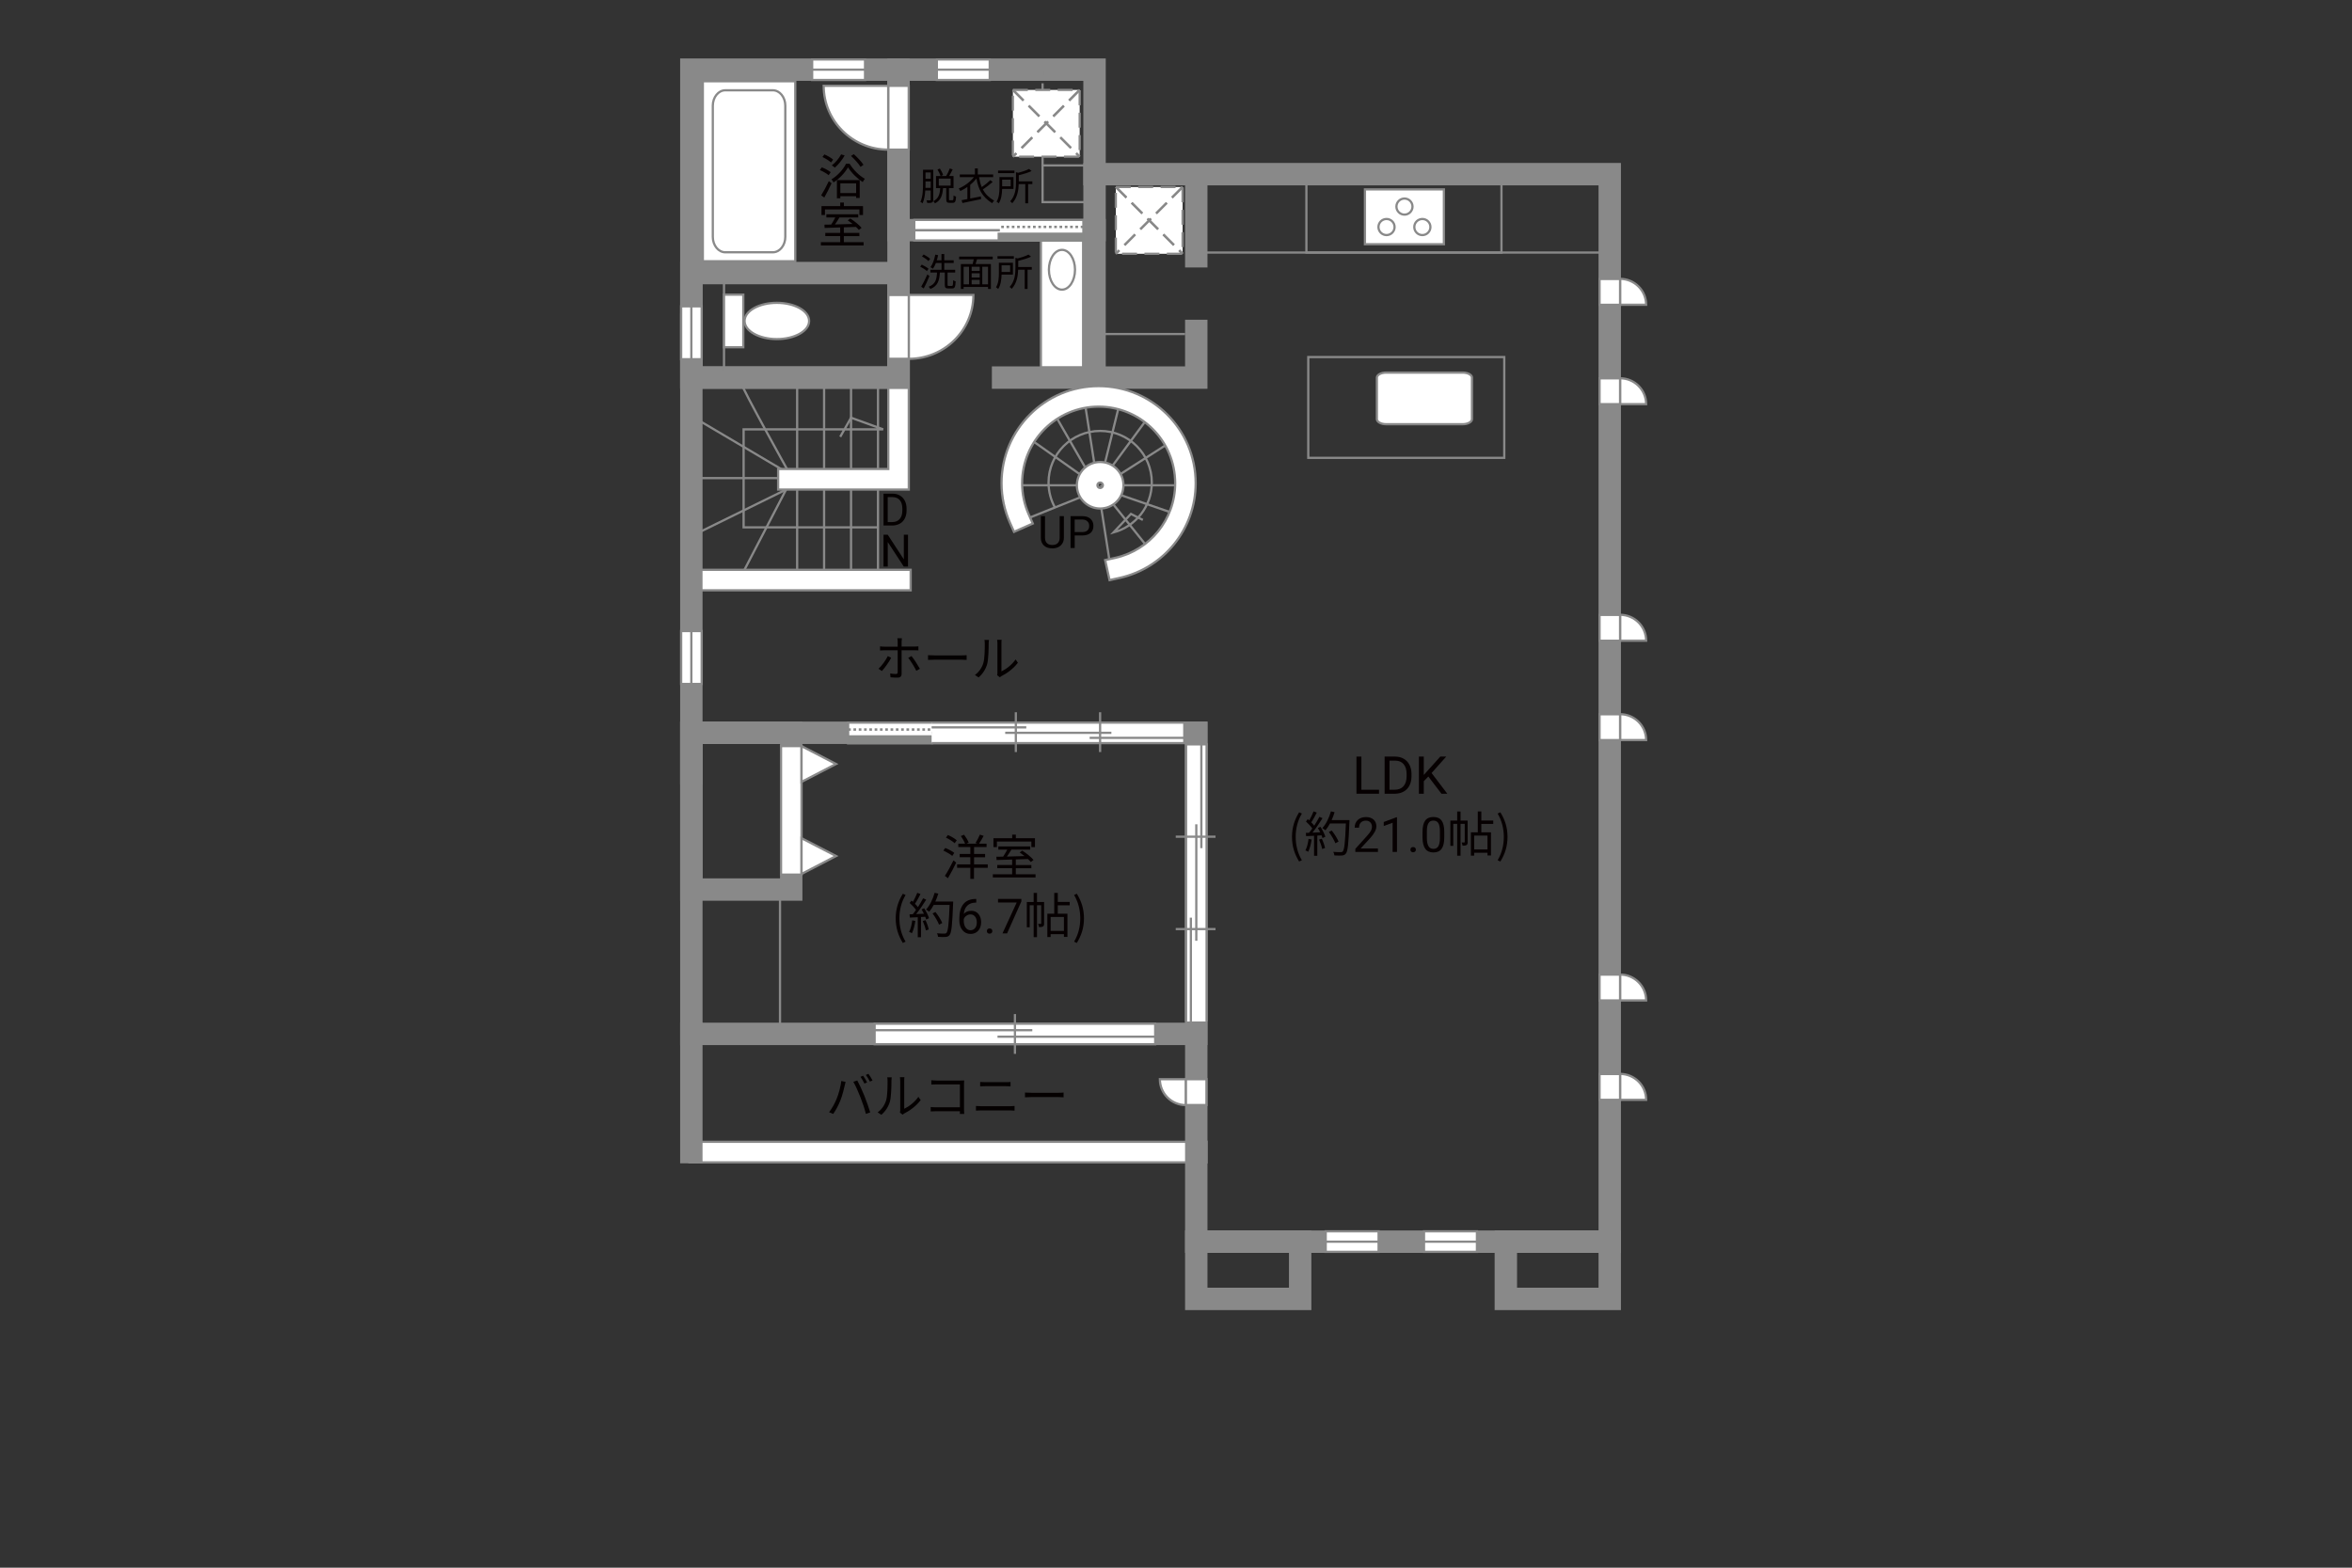 <?xml version="1.0" encoding="UTF-8"?><svg xmlns="http://www.w3.org/2000/svg" viewBox="0 0 630 420"><rect x="0" y="0" width="630" height="420" fill="#333333" stroke="none"/><defs><style>.cls-1{fill:#040000;}.cls-2{fill:#060001;}.cls-3,.cls-4,.cls-5{fill:#fff;}.cls-6{fill:#888988;}.cls-7,.cls-8,.cls-4,.cls-9,.cls-5{stroke-width:.6px;}.cls-7,.cls-8,.cls-10,.cls-11,.cls-9,.cls-12,.cls-13{fill:none;}.cls-7,.cls-8,.cls-5{stroke-dasharray:0 0 4 2;}.cls-7,.cls-4,.cls-10,.cls-9,.cls-13,.cls-5{stroke:#898989;}.cls-8{stroke:#898988;}.cls-10,.cls-11,.cls-12{stroke-width:.65px;}.cls-11,.cls-12{stroke:#888988;}.cls-12{stroke-dasharray:0 0 0 0 .71 0 0 .71;}.cls-13{stroke-linecap:square;stroke-width:6px;}</style></defs><g id="_外壁"><line class="cls-9" x1="235.18" y1="102.53" x2="235.18" y2="153.78"/><line class="cls-9" x1="227.96" y1="102.53" x2="227.96" y2="153.78"/><line class="cls-9" x1="220.74" y1="102.53" x2="220.74" y2="153.78"/><line class="cls-9" x1="213.52" y1="102.53" x2="213.52" y2="153.78"/><path class="cls-9" d="m198.56,102.66c0,1,13,24.37,13,24.37l-24.12-14.25"/><line class="cls-9" x1="210.87" y1="128.09" x2="185.18" y2="128.09"/><polyline class="cls-9" points="187.43 142.53 210.56 131.16 198.56 154.28"/><polyline class="cls-9" points="235.18 141.28 199.18 141.28 199.18 115.03 236.56 115.03 227.96 111.91 225.06 117.03"/><polygon class="cls-4" points="184.68 311.41 184.68 305.9 323.18 305.9 323.18 311.41 184.68 311.41 184.68 311.41"/><polygon class="cls-4" points="208.43 131.16 208.43 125.65 237.93 125.65 237.93 96.9 237.93 94.16 243.43 94.16 243.43 131.16 208.43 131.16 208.43 131.16"/><polygon class="cls-4" points="184.68 158.15 184.68 152.66 243.93 152.66 243.93 158.15 184.68 158.15 184.68 158.15"/><rect class="cls-13" x="185.18" y="18.66" width="55.5" height="82.5"/><rect class="cls-13" x="185.18" y="73.16" width="55.5" height="28"/><rect class="cls-13" x="240.68" y="18.66" width="52.5" height="43"/><polyline class="cls-13" points="293.18 61.66 293.18 101.16 265.68 101.16 320.43 101.16 320.43 88.66"/><polyline class="cls-13" points="293.18 46.66 431.18 46.66 431.18 332.66 320.43 332.66 320.43 196.32"/><rect class="cls-13" x="185.18" y="196.32" width="135.25" height="80.67"/><line class="cls-13" x1="185.18" y1="86.99" x2="185.18" y2="207.16"/><rect class="cls-13" x="185.18" y="196.32" width="26.75" height="42"/><line class="cls-13" x1="185.18" y1="276.99" x2="185.18" y2="308.66"/><rect class="cls-13" x="320.43" y="332.66" width="27.83" height="15.33"/><rect class="cls-13" x="403.35" y="332.66" width="27.83" height="15.33"/><line class="cls-13" x1="320.43" y1="68.66" x2="320.43" y2="50.66"/><line class="cls-9" x1="193.93" y1="75.49" x2="193.93" y2="99.49"/><rect class="cls-9" x="279.26" y="44.32" width="11.67" height="9.83"/><line class="cls-7" x1="279.26" y1="44.32" x2="279.26" y2="18.66"/><line class="cls-9" x1="322.93" y1="67.66" x2="428.93" y2="67.66"/><rect class="cls-9" x="349.93" y="46.66" width="52.25" height="21"/><line class="cls-9" x1="275.91" y1="138.63" x2="292.18" y2="132.11"/><line class="cls-9" x1="297.13" y1="149.8" x2="290.52" y2="107.52"/><polyline class="cls-9" points="299.93 107.94 294.69 129.27 306.61 113.09"/><polyline class="cls-9" points="312.1 119.35 295.42 130.01 314.74 130.01"/><polyline class="cls-9" points="313.27 137.15 294.69 130.74 307.68 146.94"/><polyline class="cls-9" points="275.27 117.19 293.43 130.02 270.1 130.02"/><line class="cls-9" x1="282.18" y1="110.44" x2="293.43" y2="130.02"/><path class="cls-9" d="m282.58,135.96c-1.1-1.98-1.72-4.26-1.72-6.68,0-7.64,6.19-13.83,13.83-13.83s13.83,6.19,13.83,13.83c0,6.4-4.35,11.78-10.25,13.36l4.66-4.96,3.19,1.62"/><line class="cls-9" x1="208.93" y1="240.91" x2="208.93" y2="276.99"/><rect class="cls-9" x="350.43" y="95.66" width="52.5" height="27"/><path class="cls-4" d="m294.27,103.44c-14.36,0-26,11.64-26,26,0,3.74.8,7.32,2.23,10.54l1.11,2.51,5.03-2.23-1.11-2.51h0c-1.12-2.54-1.75-5.34-1.75-8.31.02-11.32,9.18-20.48,20.5-20.5,11.32.02,20.48,9.18,20.5,20.5,0,9.8-6.88,17.99-16.07,20.02l-2.69.59,1.19,5.37,2.68-.59c11.67-2.57,20.38-12.96,20.38-25.39,0-14.36-11.64-26-26-26Zm6.66,26.57c0-3.45-2.79-6.23-6.24-6.24-3.45,0-6.23,2.79-6.24,6.24,0,3.44,2.79,6.23,6.24,6.23,3.44,0,6.23-2.79,6.24-6.23Zm-6.24.73c-.41,0-.74-.33-.74-.73s.33-.73.74-.73.73.33.73.73-.33.73-.73.73Z"/><line class="cls-9" x1="317.43" y1="89.49" x2="296.02" y2="89.49"/></g><g id="_建距"><rect class="cls-4" x="188.26" y="21.77" width="24.76" height="48.22"/><path class="cls-9" d="m194.27,24.19c-1.84,0-3.34,1.86-3.34,4.12v35.16c0,2.27,1.5,4.12,3.34,4.12h12.74c1.84,0,3.34-1.85,3.34-4.12V28.31c0-2.27-1.5-4.12-3.34-4.12h-12.74Z"/><path class="cls-4" d="m368.81,101.17c0-.75,1.12-1.35,2.5-1.35h20.47c1.38,0,2.5.6,2.5,1.35v11.12c0,.75-1.13,1.36-2.5,1.36h-20.47c-1.38,0-2.5-.61-2.5-1.36v-11.12Z"/><rect class="cls-4" x="365.61" y="50.74" width="21.15" height="14.69"/><path class="cls-4" d="m373.55,60.82c0-1.19-.97-2.15-2.16-2.15s-2.16.96-2.16,2.15.97,2.16,2.16,2.16,2.16-.97,2.16-2.16Z"/><path class="cls-4" d="m383.15,60.82c0-1.19-.97-2.15-2.16-2.15s-2.16.96-2.16,2.15.96,2.16,2.16,2.16,2.16-.97,2.16-2.16Z"/><path class="cls-4" d="m378.35,55.34c0-1.19-.97-2.15-2.15-2.15s-2.16.96-2.16,2.15.97,2.16,2.16,2.16,2.15-.97,2.15-2.16Z"/><rect class="cls-4" x="193.93" y="78.94" width="5.17" height="14.09"/><path class="cls-4" d="m208.09,81.13c-4.77,0-8.65,2.17-8.65,4.86s3.88,4.86,8.65,4.86,8.64-2.17,8.64-4.86-3.87-4.86-8.64-4.86Z"/><rect class="cls-4" x="278.81" y="63.76" width="11.31" height="34.64"/><path class="cls-9" d="m284.46,66.94c1.93,0,3.49,2.38,3.49,5.33s-1.57,5.33-3.49,5.33-3.5-2.38-3.5-5.33,1.57-5.33,3.5-5.33Z"/><rect class="cls-5" x="271.31" y="24.09" width="17.89" height="17.89"/><line class="cls-8" x1="289.2" y1="24.09" x2="271.31" y2="41.98"/><line class="cls-7" x1="289.2" y1="24.09" x2="271.31" y2="41.98"/><line class="cls-8" x1="271.31" y1="24.09" x2="289.2" y2="41.98"/><line class="cls-7" x1="271.31" y1="24.09" x2="289.2" y2="41.98"/><rect class="cls-5" x="298.88" y="50.1" width="17.89" height="17.89"/><line class="cls-8" x1="316.77" y1="50.1" x2="298.88" y2="67.99"/><line class="cls-7" x1="316.77" y1="50.1" x2="298.88" y2="67.99"/><line class="cls-8" x1="298.88" y1="50.1" x2="316.77" y2="67.99"/><line class="cls-7" x1="298.88" y1="50.1" x2="316.77" y2="67.99"/><polygon class="cls-4" points="309.43 276.99 309.43 274.26 234.27 274.26 234.27 279.76 309.43 279.76 309.43 276.99"/><line class="cls-9" x1="271.86" y1="282.34" x2="271.86" y2="271.68"/><line class="cls-9" x1="267.19" y1="277.74" x2="309.43" y2="277.74"/><line class="cls-9" x1="234.27" y1="276" x2="276.51" y2="276"/><path class="cls-4" d="m433.95,74.71v6.94h6.98c0-3.83-3.12-6.94-6.98-6.94Z"/><polygon class="cls-4" points="431.18 74.74 428.45 74.74 428.45 81.66 433.95 81.66 433.95 74.74 431.18 74.74"/><path class="cls-4" d="m433.95,101.34v6.94h6.98c0-3.83-3.12-6.94-6.98-6.94Z"/><polygon class="cls-4" points="431.18 101.36 428.45 101.36 428.45 108.28 433.95 108.28 433.95 101.36 431.18 101.36"/><path class="cls-4" d="m433.95,164.71v6.94h6.98c0-3.83-3.12-6.94-6.98-6.94Z"/><polygon class="cls-4" points="431.18 164.74 428.45 164.74 428.45 171.66 433.95 171.66 433.95 164.74 431.18 164.74"/><path class="cls-4" d="m433.95,191.34v6.94h6.98c0-3.83-3.12-6.94-6.98-6.94Z"/><polygon class="cls-4" points="431.18 191.36 428.45 191.36 428.45 198.28 433.95 198.28 433.95 191.36 431.18 191.36"/><path class="cls-4" d="m433.95,261.09v6.94h6.98c0-3.83-3.12-6.94-6.98-6.94Z"/><polygon class="cls-4" points="431.18 261.11 428.45 261.11 428.45 268.03 433.95 268.03 433.95 261.11 431.18 261.11"/><path class="cls-4" d="m433.95,287.71v6.94h6.98c0-3.83-3.12-6.94-6.98-6.94Z"/><polygon class="cls-4" points="431.18 287.74 428.45 287.74 428.45 294.66 433.95 294.66 433.95 287.74 431.18 287.74"/><path class="cls-4" d="m317.66,296.07v-6.94h-6.98c0,3.83,3.12,6.94,6.98,6.94Z"/><polygon class="cls-4" points="320.43 296.05 323.16 296.05 323.16 289.13 317.66 289.13 317.66 296.05 320.43 296.05"/><polygon class="cls-4" points="381.43 332.66 381.43 335.38 395.61 335.38 395.61 329.88 381.43 329.88 381.43 332.66"/><line class="cls-9" x1="395.61" y1="332.66" x2="381.43" y2="332.66"/><polygon class="cls-4" points="185.18 169.07 182.45 169.07 182.45 183.24 187.95 183.24 187.95 169.07 185.18 169.07"/><line class="cls-9" x1="185.18" y1="183.24" x2="185.18" y2="169.07"/><polygon class="cls-4" points="185.18 82.07 182.45 82.07 182.45 96.24 187.95 96.24 187.95 82.07 185.18 82.07"/><line class="cls-9" x1="185.18" y1="96.24" x2="185.18" y2="82.07"/><polygon class="cls-4" points="265.11 18.66 265.11 15.93 250.94 15.93 250.94 21.43 265.11 21.43 265.11 18.66"/><line class="cls-9" x1="250.94" y1="18.66" x2="265.11" y2="18.66"/><polygon class="cls-4" points="231.71 18.66 231.71 15.93 217.54 15.93 217.54 21.43 231.71 21.43 231.71 18.66"/><line class="cls-9" x1="217.54" y1="18.66" x2="231.71" y2="18.66"/><polygon class="cls-4" points="355.1 332.66 355.1 335.38 369.27 335.38 369.27 329.88 355.1 329.88 355.1 332.66"/><line class="cls-9" x1="369.27" y1="332.66" x2="355.1" y2="332.66"/><polygon class="cls-4" points="211.93 199.89 209.2 199.89 209.2 234.32 214.7 234.32 214.7 199.89 211.93 199.89"/><polygon class="cls-4" points="214.7 199.89 223.94 204.68 214.7 209.47 214.7 199.89"/><polygon class="cls-4" points="214.7 224.56 223.94 229.34 214.7 234.14 214.7 224.56"/><polygon class="cls-4" points="227.18 196.32 227.18 193.59 272 193.59 272 199.09 227.18 199.09 227.18 196.32"/><rect class="cls-6" x="227.18" y="197.31" width="22.41" height="1.78"/><rect class="cls-11" x="227.18" y="197.31" width="22.41" height="1.78"/><line class="cls-12" x1="227.18" y1="195.45" x2="249.59" y2="195.45"/><path class="cls-3" d="m249.59,196.35l22.41-.07-22.41.07Z"/><line class="cls-10" x1="249.59" y1="196.35" x2="272.06" y2="196.35"/><polyline class="cls-4" points="249.54 199.09 317.22 199.09 317.22 196.32 317.22 193.59 249.54 193.59"/><line class="cls-9" x1="274.9" y1="194.87" x2="249.54" y2="194.87"/><line class="cls-9" x1="317.22" y1="197.68" x2="291.87" y2="197.68"/><line class="cls-9" x1="297.69" y1="196.33" x2="269.25" y2="196.33"/><line class="cls-9" x1="294.67" y1="201.48" x2="294.67" y2="190.82"/><line class="cls-9" x1="272.1" y1="201.48" x2="272.1" y2="190.82"/><polyline class="cls-4" points="323.2 273.65 323.2 199.42 320.43 199.42 317.7 199.42 317.7 273.66"/><line class="cls-9" x1="318.98" y1="245.85" x2="318.98" y2="273.66"/><line class="cls-9" x1="321.79" y1="199.42" x2="321.79" y2="227.23"/><line class="cls-9" x1="320.44" y1="220.84" x2="320.44" y2="252.04"/><line class="cls-9" x1="325.59" y1="224.16" x2="314.93" y2="224.16"/><line class="cls-9" x1="325.59" y1="248.91" x2="314.93" y2="248.91"/><polygon class="cls-4" points="290.19 61.66 290.19 58.92 244.89 58.92 244.89 64.42 290.19 64.42 290.19 61.66"/><rect class="cls-6" x="267.54" y="62.64" width="22.65" height="1.78"/><rect class="cls-11" x="267.54" y="62.64" width="22.65" height="1.78"/><line class="cls-12" x1="290.19" y1="60.79" x2="267.54" y2="60.79"/><path class="cls-3" d="m267.54,61.68l-22.65-.07,22.65.07Z"/><line class="cls-10" x1="267.82" y1="61.68" x2="244.83" y2="61.68"/><polygon class="cls-4" points="240.68 40.09 243.41 40.09 243.41 22.99 237.91 22.99 237.91 40.09 240.68 40.09"/><path class="cls-4" d="m237.91,40.09v-17.11h-17.28c0,9.45,7.74,17.11,17.28,17.11"/><polygon class="cls-4" points="240.68 96.13 237.95 96.13 237.95 79.03 243.45 79.03 243.45 96.13 240.68 96.13"/><path class="cls-4" d="m243.45,96.13v-17.11h17.28c0,9.45-7.74,17.11-17.28,17.11"/></g><g id="_文字"><path class="cls-2" d="m364.66,211.58h4.72v1.07h-6.04v-9.95h1.32v8.88Z"/><path class="cls-2" d="m370.88,212.65v-9.95h2.81c.87,0,1.63.19,2.3.57.67.38,1.18.93,1.54,1.63s.55,1.52.55,2.43v.64c0,.94-.18,1.76-.54,2.47s-.88,1.25-1.55,1.63-1.46.57-2.35.58h-2.76Zm1.31-8.88v7.81h1.38c1.01,0,1.8-.31,2.36-.94.56-.63.84-1.53.84-2.69v-.58c0-1.13-.27-2.01-.8-2.64-.53-.63-1.28-.95-2.26-.95h-1.53Z"/><path class="cls-2" d="m382.59,208.03l-1.22,1.26v3.36h-1.31v-9.95h1.31v4.92l4.42-4.92h1.59l-3.92,4.4,4.22,5.56h-1.57l-3.53-4.63Z"/><path class="cls-2" d="m346.07,224.21c0-2.55.71-4.65,1.91-6.59l.74.34c-1.13,1.86-1.66,4.04-1.66,6.25s.53,4.41,1.66,6.25l-.74.35c-1.2-1.95-1.91-4.04-1.91-6.6Z"/><path class="cls-2" d="m351.33,224.9c-.18,1.22-.49,2.47-.92,3.3-.16-.12-.55-.3-.75-.36.43-.79.7-1.95.84-3.09l.83.16Zm2.38-3.37c.53.83,1.11,1.94,1.29,2.64l-.77.36c-.05-.22-.13-.47-.25-.74l-1.13.07v5.41h-.87v-5.36l-2.12.1-.08-.87c.26,0,.56-.01.86-.03.29-.34.58-.73.87-1.16-.4-.58-1.09-1.31-1.7-1.86l.49-.64c.13.1.26.22.39.34.43-.73.88-1.7,1.16-2.42l.86.33c-.44.87-.99,1.91-1.48,2.61.31.31.58.62.79.9.53-.82,1.03-1.66,1.39-2.37l.83.36c-.75,1.22-1.79,2.76-2.69,3.87.65-.03,1.37-.06,2.08-.09-.19-.4-.42-.81-.64-1.16l.71-.31Zm.34,3.16c.38.79.75,1.82.87,2.5l-.77.26c-.12-.68-.48-1.72-.83-2.52l.73-.23Zm7.4-4.49c-.23,5.82-.42,7.84-.95,8.48-.3.38-.58.47-1.08.52-.43.04-1.22.03-2-.03-.03-.27-.13-.69-.31-.95.87.08,1.66.08,1.99.08.25,0,.42-.03.56-.19.43-.44.65-2.42.84-7.49h-4.26c-.36.69-.78,1.31-1.21,1.82-.18-.16-.61-.44-.84-.57,1-1.08,1.83-2.78,2.31-4.5l.98.22c-.22.73-.48,1.44-.79,2.12h4.77v.49Zm-3.76,5.72c-.3-.79-1.03-2.08-1.75-3.03l.78-.38c.73.91,1.51,2.15,1.82,2.96l-.84.44Z"/><path class="cls-2" d="m369.1,228.25h-6.06v-.84l3.2-3.55c.47-.54.8-.97.98-1.31.18-.34.27-.68.27-1.04,0-.48-.15-.88-.44-1.19s-.68-.46-1.17-.46c-.58,0-1.04.17-1.36.5-.32.33-.49.79-.49,1.39h-1.17c0-.85.27-1.54.82-2.06s1.28-.79,2.2-.79c.86,0,1.54.23,2.04.68.5.45.75,1.05.75,1.8,0,.91-.58,1.99-1.74,3.25l-2.48,2.69h4.64v.96Z"/><path class="cls-2" d="m374.2,228.25h-1.18v-7.83l-2.37.87v-1.07l3.36-1.26h.18v9.29Z"/><path class="cls-2" d="m377.79,227.64c0-.2.06-.37.18-.51s.3-.2.54-.2.42.07.55.2.19.3.19.51-.06.36-.19.49c-.12.13-.31.2-.55.2s-.42-.07-.54-.2c-.12-.13-.18-.29-.18-.49Z"/><path class="cls-2" d="m386.86,224.31c0,1.38-.23,2.4-.7,3.07s-1.2,1-2.2,1-1.72-.33-2.19-.98c-.47-.65-.72-1.63-.74-2.93v-1.57c0-1.36.23-2.37.7-3.03s1.21-.99,2.21-.99,1.73.32,2.2.96c.47.64.71,1.62.72,2.95v1.52Zm-1.17-1.61c0-.99-.14-1.72-.42-2.17-.28-.45-.72-.68-1.33-.68s-1.04.23-1.31.68c-.28.45-.42,1.15-.43,2.09v1.88c0,1,.15,1.74.44,2.21.29.48.73.71,1.32.71s1.01-.22,1.29-.67.43-1.16.44-2.12v-1.92Z"/><path class="cls-2" d="m393.13,225.58c0,.39-.05.65-.3.81-.25.16-.58.18-1.08.18-.03-.25-.13-.62-.25-.87.35.01.61.01.71,0,.1,0,.13-.03.13-.13v-4.86h-1.12v8.55h-.9v-8.55h-1.05v5.9h-.78v-6.77h1.83v-2.44h.9v2.44h1.9v5.75Zm3.65-4.85v2.25h2.59v6.21h-.94v-.73h-3.56v.77h-.88v-6.25h1.85v-5.58h.95v2.42h3.19v.91h-3.19Zm1.65,3.13h-3.56v3.72h3.56v-3.72Z"/><path class="cls-2" d="m401.15,230.46c1.12-1.85,1.66-4.04,1.66-6.25s-.55-4.39-1.66-6.25l.73-.34c1.21,1.94,1.92,4.04,1.92,6.59s-.71,4.65-1.92,6.6l-.73-.35Z"/><path class="cls-2" d="m221.97,46.94c-.51-.44-1.52-1.03-2.37-1.38l.53-.73c.82.32,1.86.87,2.38,1.3l-.55.81Zm-2.01,5.4c.58-.92,1.42-2.47,2.05-3.82l.73.58c-.57,1.27-1.31,2.7-1.95,3.83l-.83-.6Zm2.64-8.81c-.48-.46-1.48-1.08-2.3-1.46l.52-.7c.82.35,1.85.92,2.34,1.39l-.56.77Zm4.98.34c.98,1.62,2.6,3.22,4.08,4.03-.19.23-.43.6-.57.87-1.47-.92-3.07-2.51-3.94-3.94-.78,1.39-2.27,3.03-3.89,4.04-.1-.26-.35-.6-.55-.82,1.64-.96,3.19-2.7,3.91-4.19h.95Zm-1.33-2.22c-.68,1.21-1.69,2.46-2.63,3.26-.18-.17-.57-.46-.82-.6.98-.73,1.91-1.85,2.51-2.95l.94.29Zm-2.08,6.6h6.11v4.78h-.96v-.46h-4.23v.55h-.92v-4.88Zm.92.87v2.6h4.23v-2.6h-4.23Zm5.41-4.42c-.49-.81-1.59-2.04-2.55-2.92l.74-.48c.97.86,2.09,2.04,2.6,2.85l-.79.56Z"/><path class="cls-2" d="m231.32,64.88v.87h-11.44v-.87h5.17v-1.62h-3.99v-.86h3.99v-1.46c-1.57.05-3.03.09-4.17.13l-.05-.88c.53-.01,1.14-.01,1.81-.03.38-.56.79-1.27,1.1-1.89h-2.39v-.86h8.54v.86h-5.04c-.36.61-.79,1.29-1.2,1.86,1.46-.04,3.09-.08,4.72-.13-.43-.35-.88-.69-1.3-.98l.69-.48c1.09.69,2.41,1.74,3.02,2.5l-.73.55c-.19-.23-.45-.51-.77-.79-1.08.04-2.18.08-3.25.1v1.5h4.16v.86h-4.16v1.62h5.29Zm-10.36-7.27h-.92v-2.39h5.02v-.96h.98v.96h5.12v2.39h-.96v-1.5h-9.23v1.5Z"/><path class="cls-2" d="m248.27,72.62c-.38-.37-1.16-.87-1.79-1.19l.42-.54c.62.3,1.42.76,1.82,1.12l-.45.61Zm.69,1.34c-.43,1.08-1.02,2.35-1.53,3.32l-.68-.46c.47-.81,1.15-2.15,1.65-3.3l.55.44Zm-.28-4.02c-.36-.39-1.11-.91-1.72-1.25l.45-.51c.61.31,1.37.8,1.74,1.18l-.47.58Zm6.29,6.66c.26,0,.31-.21.34-1.54.16.13.46.27.67.32-.07,1.5-.25,1.9-.93,1.9h-1.03c-.76,0-.95-.23-.95-1.01v-3.26h-1.32c-.14,2.18-.54,3.6-2.54,4.41-.08-.18-.3-.47-.47-.6,1.83-.68,2.14-1.9,2.25-3.81h-1.78v-.73h2.98v-1.82h-1.5c-.24.58-.49,1.12-.79,1.53-.15-.11-.48-.33-.67-.41.61-.81,1.04-2.08,1.29-3.36l.76.14c-.09.47-.21.93-.35,1.37h1.25v-1.67h.75v1.67h2.52v.73h-2.52v1.82h2.92v.73h-2.04v3.25c0,.29.04.34.3.34h.87Z"/><path class="cls-2" d="m261.71,69.47c-.12.43-.27.89-.4,1.28h4.11v6.67h-.77v-.54h-6.54v.54h-.74v-6.67h3.16c.11-.39.21-.86.3-1.28h-3.92v-.73h9v.73h-4.2Zm-3.6,6.7h1.45v-4.71h-1.45v4.71Zm4.31-4.71h-2.16v1.13h2.16v-1.13Zm0,1.75h-2.16v1.15h2.16v-1.15Zm-2.16,2.96h2.16v-1.19h-2.16v1.19Zm4.39-4.71h-1.54v4.71h1.54v-4.71Z"/><path class="cls-2" d="m268.28,73.56c-.03,1.24-.2,2.8-.91,3.86-.11-.12-.43-.37-.58-.46.7-1.11.77-2.66.77-3.82v-2.75h3.76v3.17h-3.03Zm3.29-4.24h-4.38v-.69h4.38v.69Zm-3.29,1.76v1.78h2.29v-1.78h-2.29Zm8.09,1.18h-1.13v5.15h-.76v-5.15h-1.76c-.04,1.6-.35,3.66-1.73,5.13-.11-.16-.38-.42-.56-.51,1.41-1.5,1.56-3.54,1.56-5.09v-2.71l.6.15c1.09-.28,2.23-.66,2.9-1.03l.68.56c-.92.45-2.23.84-3.43,1.13v1.64h3.63v.74Z"/><path class="cls-1" d="m236.22,179.78l-.9-.61c.87-.79,1.98-2.34,2.48-3.39l.91.44c-.55,1.11-1.75,2.77-2.5,3.56Zm5.28-7.89v1.34h3.43c.31,0,.74-.03,1.07-.06v1.08c-.35-.03-.74-.04-1.05-.04h-3.45v6.31c0,.68-.33,1.03-1.12,1.03-.55,0-1.31-.03-1.85-.09l-.09-1.03c.57.1,1.16.14,1.5.14s.51-.14.51-.49v-5.86h-3.6c-.4,0-.77.01-1.12.05v-1.1c.36.05.69.08,1.11.08h3.61v-1.34c0-.27-.04-.73-.09-.92h1.22c-.03.18-.08.65-.08.92Zm4.9,7.29l-.96.53c-.51-1.03-1.48-2.64-2.17-3.46l.88-.48c.7.83,1.73,2.47,2.25,3.41Z"/><path class="cls-1" d="m250.4,175.59h7.12c.65,0,1.12-.04,1.4-.06v1.27c-.26-.01-.81-.06-1.39-.06h-7.14c-.71,0-1.4.03-1.81.06v-1.27c.39.03,1.08.06,1.81.06Z"/><path class="cls-1" d="m263.39,177.62c.38-1.18.39-3.78.39-5.23,0-.39-.04-.68-.09-.95h1.2c-.01.16-.07.55-.07.94,0,1.44-.05,4.23-.4,5.53-.39,1.39-1.22,2.67-2.31,3.58l-.97-.66c1.09-.78,1.87-1.94,2.26-3.2Zm3.78,2.54v-7.79c0-.49-.07-.87-.08-.96h1.2c-.01.09-.05.47-.05.96v7.5c1.2-.55,2.79-1.73,3.8-3.2l.61.88c-1.12,1.52-2.92,2.86-4.43,3.6-.21.12-.35.22-.44.3l-.69-.57c.05-.21.09-.47.09-.73Z"/><path class="cls-1" d="m284.97,138.28v5.8c0,.8-.26,1.46-.76,1.97s-1.18.8-2.04.86h-.3c-.93.01-1.68-.24-2.23-.74s-.84-1.2-.84-2.08v-5.81h1.11v5.78c0,.62.17,1.1.51,1.44s.82.51,1.45.51,1.12-.17,1.46-.51.51-.82.51-1.44v-5.78h1.13Z"/><path class="cls-1" d="m287.87,143.47v3.34h-1.12v-8.53h3.15c.93,0,1.67.24,2.19.71s.79,1.11.79,1.89c0,.83-.26,1.47-.78,1.91s-1.26.67-2.22.67h-2.01Zm0-.92h2.02c.6,0,1.06-.14,1.38-.43.32-.28.48-.69.48-1.23s-.16-.92-.48-1.22c-.32-.31-.76-.46-1.32-.48h-2.09v3.35Z"/><path class="cls-1" d="m225.34,289.6l1.16.25c-.08.29-.18.66-.23.94-.18.82-.64,2.74-1.18,4.07-.48,1.2-1.18,2.54-1.91,3.58l-1.1-.47c.82-1.08,1.55-2.44,2-3.54.56-1.34,1.1-3.32,1.27-4.82Zm3.24.22l1.05-.35c.52.94,1.35,2.73,1.9,4.11.53,1.29,1.22,3.28,1.56,4.45l-1.16.38c-.32-1.33-.92-3.08-1.47-4.47-.52-1.34-1.31-3.15-1.89-4.11Zm3.67.17l-.7.31c-.26-.53-.7-1.31-1.05-1.81l.69-.29c.33.45.81,1.25,1.07,1.78Zm1.46-.53l-.7.31c-.29-.57-.7-1.3-1.08-1.79l.69-.29c.35.47.85,1.29,1.09,1.77Z"/><path class="cls-1" d="m237.35,294.8c.38-1.18.39-3.78.39-5.23,0-.39-.04-.68-.09-.95h1.2c-.01.16-.07.55-.07.94,0,1.44-.05,4.23-.4,5.53-.39,1.39-1.22,2.67-2.31,3.58l-.98-.66c1.09-.78,1.87-1.94,2.26-3.2Zm3.78,2.54v-7.79c0-.49-.07-.87-.08-.96h1.2c-.01.09-.05.47-.05.96v7.5c1.2-.55,2.79-1.73,3.8-3.2l.61.88c-1.12,1.52-2.93,2.86-4.43,3.6-.21.12-.35.22-.44.3l-.69-.57c.05-.21.09-.47.09-.73Z"/><path class="cls-1" d="m250.89,289.49h6.41c.31,0,.7-.01.96-.03-.01.3-.04.7-.04,1.01v6.71c0,.47.04,1.05.05,1.26h-1.17c.01-.14.01-.42.03-.73h-6.36c-.53,0-1.12.03-1.47.05v-1.18c.34.04.9.08,1.44.08h6.38v-6.14h-6.23c-.48,0-1.13.03-1.43.04v-1.16c.43.05,1,.08,1.42.08Z"/><path class="cls-1" d="m262.79,296.37h7.79c.39,0,.81-.03,1.18-.07v1.25c-.39-.04-.83-.06-1.18-.06h-7.79c-.47,0-.92.04-1.37.06v-1.25c.44.03.9.07,1.37.07Zm1.04-6.45h5.56c.47,0,.92-.01,1.29-.05v1.17c-.36-.03-.86-.04-1.29-.04h-5.56c-.46,0-.88.03-1.29.04v-1.17c.42.03.86.05,1.29.05Z"/><path class="cls-1" d="m276.37,292.77h7.12c.65,0,1.12-.04,1.4-.06v1.27c-.26-.01-.81-.06-1.39-.06h-7.14c-.71,0-1.4.03-1.81.06v-1.27c.39.03,1.08.06,1.81.06Z"/><path class="cls-2" d="m255.07,229.3c-.52-.44-1.55-1.04-2.39-1.42l.52-.7c.83.33,1.89.88,2.41,1.31l-.53.81Zm-1.98,5.36c.66-1,1.6-2.69,2.31-4.16l.72.61c-.64,1.37-1.5,2.98-2.21,4.17l-.82-.62Zm.81-10.95c.83.35,1.86.94,2.38,1.42l-.57.77c-.49-.47-1.51-1.11-2.34-1.5l.53-.69Zm10.66,8.78h-3.67v2.98h-.98v-2.98h-3.55v-.92h3.55v-1.91h-2.85v-.88h2.85v-1.85h-3.22v-.91h1.81c-.22-.58-.69-1.43-1.13-2.04l.86-.35c.49.64,1.03,1.52,1.24,2.11l-.62.29h2.98l-.53-.19c.39-.61.9-1.56,1.17-2.24l1.01.34c-.39.73-.86,1.53-1.25,2.09h2.03v.91h-3.35v1.85h2.95v.88h-2.95v1.91h3.67v.92Z"/><path class="cls-2" d="m277.38,234.22v.87h-11.44v-.87h5.17v-1.62h-3.99v-.86h3.99v-1.46c-1.57.05-3.03.09-4.17.13l-.05-.88c.53-.01,1.14-.01,1.81-.03.38-.56.79-1.27,1.1-1.88h-2.39v-.86h8.54v.86h-5.04c-.36.61-.79,1.29-1.2,1.86,1.46-.04,3.09-.08,4.72-.13-.43-.35-.88-.69-1.3-.98l.69-.48c1.09.69,2.41,1.74,3.02,2.5l-.73.55c-.19-.23-.45-.51-.77-.79-1.08.04-2.18.08-3.25.1v1.5h4.16v.86h-4.16v1.62h5.29Zm-10.36-7.27h-.92v-2.39h5.02v-.96h.98v.96h5.12v2.39h-.96v-1.5h-9.23v1.5Z"/><path class="cls-2" d="m239.92,246.03c0-2.55.72-4.65,1.91-6.59l.74.34c-1.13,1.86-1.66,4.04-1.66,6.25s.53,4.41,1.66,6.25l-.74.35c-1.2-1.95-1.91-4.04-1.91-6.6Z"/><path class="cls-2" d="m245.18,246.72c-.18,1.22-.49,2.47-.92,3.3-.16-.12-.55-.3-.75-.36.43-.79.7-1.95.84-3.09l.83.16Zm2.38-3.37c.53.83,1.1,1.94,1.29,2.64l-.77.36c-.05-.22-.13-.47-.25-.74l-1.13.07v5.41h-.87v-5.36l-2.12.1-.08-.87c.26,0,.56-.01.86-.03.29-.34.58-.73.87-1.16-.4-.58-1.09-1.31-1.7-1.86l.49-.64c.13.1.26.22.39.34.43-.73.88-1.7,1.16-2.42l.86.33c-.44.87-.99,1.91-1.48,2.61.31.31.58.62.79.9.53-.82,1.03-1.66,1.39-2.37l.83.36c-.75,1.22-1.79,2.76-2.69,3.87.65-.03,1.37-.06,2.08-.09-.19-.4-.42-.81-.64-1.16l.72-.31Zm.34,3.16c.38.79.75,1.82.87,2.5l-.77.26c-.12-.68-.48-1.72-.83-2.52l.73-.23Zm7.4-4.49c-.23,5.82-.42,7.84-.95,8.48-.3.38-.58.47-1.08.52-.43.04-1.22.03-2-.03-.03-.27-.13-.69-.31-.95.87.08,1.66.08,1.99.08.25,0,.42-.03.56-.19.43-.44.65-2.42.85-7.49h-4.26c-.36.69-.78,1.31-1.21,1.82-.18-.16-.61-.44-.85-.57,1-1.08,1.83-2.78,2.31-4.5l.98.22c-.22.73-.48,1.44-.79,2.12h4.77v.49Zm-3.76,5.72c-.3-.79-1.03-2.08-1.75-3.03l.78-.38c.73.91,1.51,2.15,1.82,2.96l-.85.44Z"/><path class="cls-2" d="m261.5,240.82v1h-.22c-.91.02-1.64.29-2.18.81-.54.52-.85,1.26-.94,2.22.49-.56,1.15-.84,1.99-.84s1.45.28,1.93.85.72,1.3.72,2.2c0,.95-.26,1.71-.78,2.29s-1.21.86-2.08.86-1.6-.34-2.15-1.02c-.55-.68-.83-1.55-.83-2.62v-.45c0-1.7.36-3,1.09-3.9.73-.9,1.81-1.36,3.24-1.38h.21Zm-1.54,4.16c-.4,0-.77.12-1.11.36-.34.24-.57.54-.7.91v.43c0,.76.17,1.38.51,1.84s.77.7,1.28.7.94-.19,1.25-.58.45-.9.45-1.53-.15-1.15-.46-1.54c-.31-.39-.71-.59-1.22-.59Z"/><path class="cls-2" d="m264.34,249.45c0-.2.06-.37.18-.51s.3-.2.54-.2.42.07.55.2.19.3.19.51-.06.36-.19.49c-.12.13-.31.2-.55.2s-.42-.07-.54-.2c-.12-.13-.18-.29-.18-.49Z"/><path class="cls-2" d="m273.58,241.49l-3.83,8.58h-1.23l3.81-8.28h-5v-.96h6.25v.66Z"/><path class="cls-2" d="m279.68,247.39c0,.39-.05.65-.3.81-.25.16-.58.18-1.08.18-.03-.25-.13-.62-.25-.87.35.01.61.01.71,0,.1,0,.13-.03.13-.13v-4.86h-1.12v8.55h-.9v-8.55h-1.05v5.9h-.78v-6.77h1.83v-2.44h.9v2.44h1.9v5.75Zm3.65-4.85v2.25h2.59v6.21h-.94v-.73h-3.56v.77h-.88v-6.25h1.85v-5.58h.95v2.42h3.19v.91h-3.19Zm1.65,3.13h-3.56v3.72h3.56v-3.72Z"/><path class="cls-2" d="m287.7,252.28c1.12-1.85,1.66-4.04,1.66-6.25s-.55-4.39-1.66-6.25l.73-.34c1.21,1.94,1.92,4.04,1.92,6.59s-.72,4.65-1.92,6.6l-.73-.35Z"/><path class="cls-1" d="m236.66,140.79v-8.53h2.41c.74,0,1.4.16,1.97.49s1.01.79,1.32,1.4.47,1.3.47,2.09v.54c0,.8-.16,1.51-.47,2.12s-.75,1.07-1.33,1.39-1.25.49-2.01.5h-2.36Zm1.12-7.61v6.69h1.18c.87,0,1.54-.27,2.02-.81.48-.54.72-1.31.72-2.3v-.5c0-.97-.23-1.72-.68-2.26-.46-.54-1.1-.81-1.94-.82h-1.31Z"/><path class="cls-1" d="m243.21,151.79h-1.13l-4.29-6.57v6.57h-1.13v-8.53h1.13l4.31,6.6v-6.6h1.12v8.53Z"/></g><g id="_图层_"><path class="cls-2" d="m249.99,53.51c0,.39-.09.6-.34.73-.24.13-.61.14-1.27.14-.03-.18-.12-.5-.22-.7.44,0,.85,0,.96,0,.13,0,.17-.06.17-.19v-2.46h-1.45c-.08,1.2-.28,2.46-.71,3.43-.13-.11-.42-.29-.59-.35.66-1.43.7-3.47.7-4.97v-3.66h2.74v8.01Zm-.69-3.17v-1.74h-1.39v.56c0,.36,0,.76-.02,1.18h1.41Zm-1.39-4.14v1.7h1.39v-1.7h-1.39Zm7.24,7.44c.21,0,.25-.16.27-1.27.16.12.46.25.67.3-.07,1.32-.27,1.67-.87,1.67h-.88c-.71,0-.88-.24-.88-.99v-2.95h-.86c-.14,1.83-.54,3.28-2.16,4.08-.08-.18-.3-.45-.46-.58,1.45-.68,1.75-1.94,1.87-3.5h-1.13v-3.24h1.22c-.14-.47-.48-1.2-.83-1.74l.64-.26c.37.54.74,1.26.87,1.73l-.59.27h1.4c.36-.57.76-1.41.97-2.03l.78.26c-.3.59-.62,1.25-.94,1.77h1.17v3.24h-1.22v2.95c0,.27.03.3.25.3h.72Zm-3.69-3.92h3.18v-1.87h-3.18v1.87Z"/><path class="cls-2" d="m265.89,48.74c-.76.69-1.79,1.47-2.63,2.02.63,1.18,1.58,2.15,3.05,3.01-.2.14-.45.43-.55.67-2.71-1.72-3.69-3.72-4.21-6.61-.46.6-1.03,1.18-1.67,1.69v3.66c.9-.17,1.89-.37,2.85-.56l.07.73c-1.76.38-3.67.77-5,1.04l-.23-.76c.44-.08.96-.18,1.55-.3v-3.24c-.59.42-1.24.79-1.89,1.08-.09-.19-.3-.49-.43-.66,1.59-.69,3.14-1.84,4.07-3.05h-3.78v-.72h4.05v-1.62h.77v1.62h4.12v.72h-3.78c.16,1,.39,1.87.72,2.66.79-.53,1.71-1.27,2.29-1.85l.63.47Z"/><path class="cls-2" d="m268.43,50.62c-.03,1.24-.2,2.79-.91,3.86-.11-.12-.43-.37-.58-.46.7-1.11.77-2.66.77-3.82v-2.75h3.76v3.17h-3.03Zm3.29-4.24h-4.38v-.69h4.38v.69Zm-3.29,1.76v1.78h2.29v-1.78h-2.29Zm8.09,1.18h-1.13v5.15h-.76v-5.15h-1.76c-.04,1.6-.35,3.66-1.73,5.13-.11-.16-.38-.42-.56-.51,1.41-1.51,1.56-3.54,1.56-5.09v-2.71l.6.15c1.09-.28,2.23-.66,2.9-1.03l.68.56c-.92.45-2.23.84-3.43,1.13v1.64h3.63v.74Z"/></g></svg>
